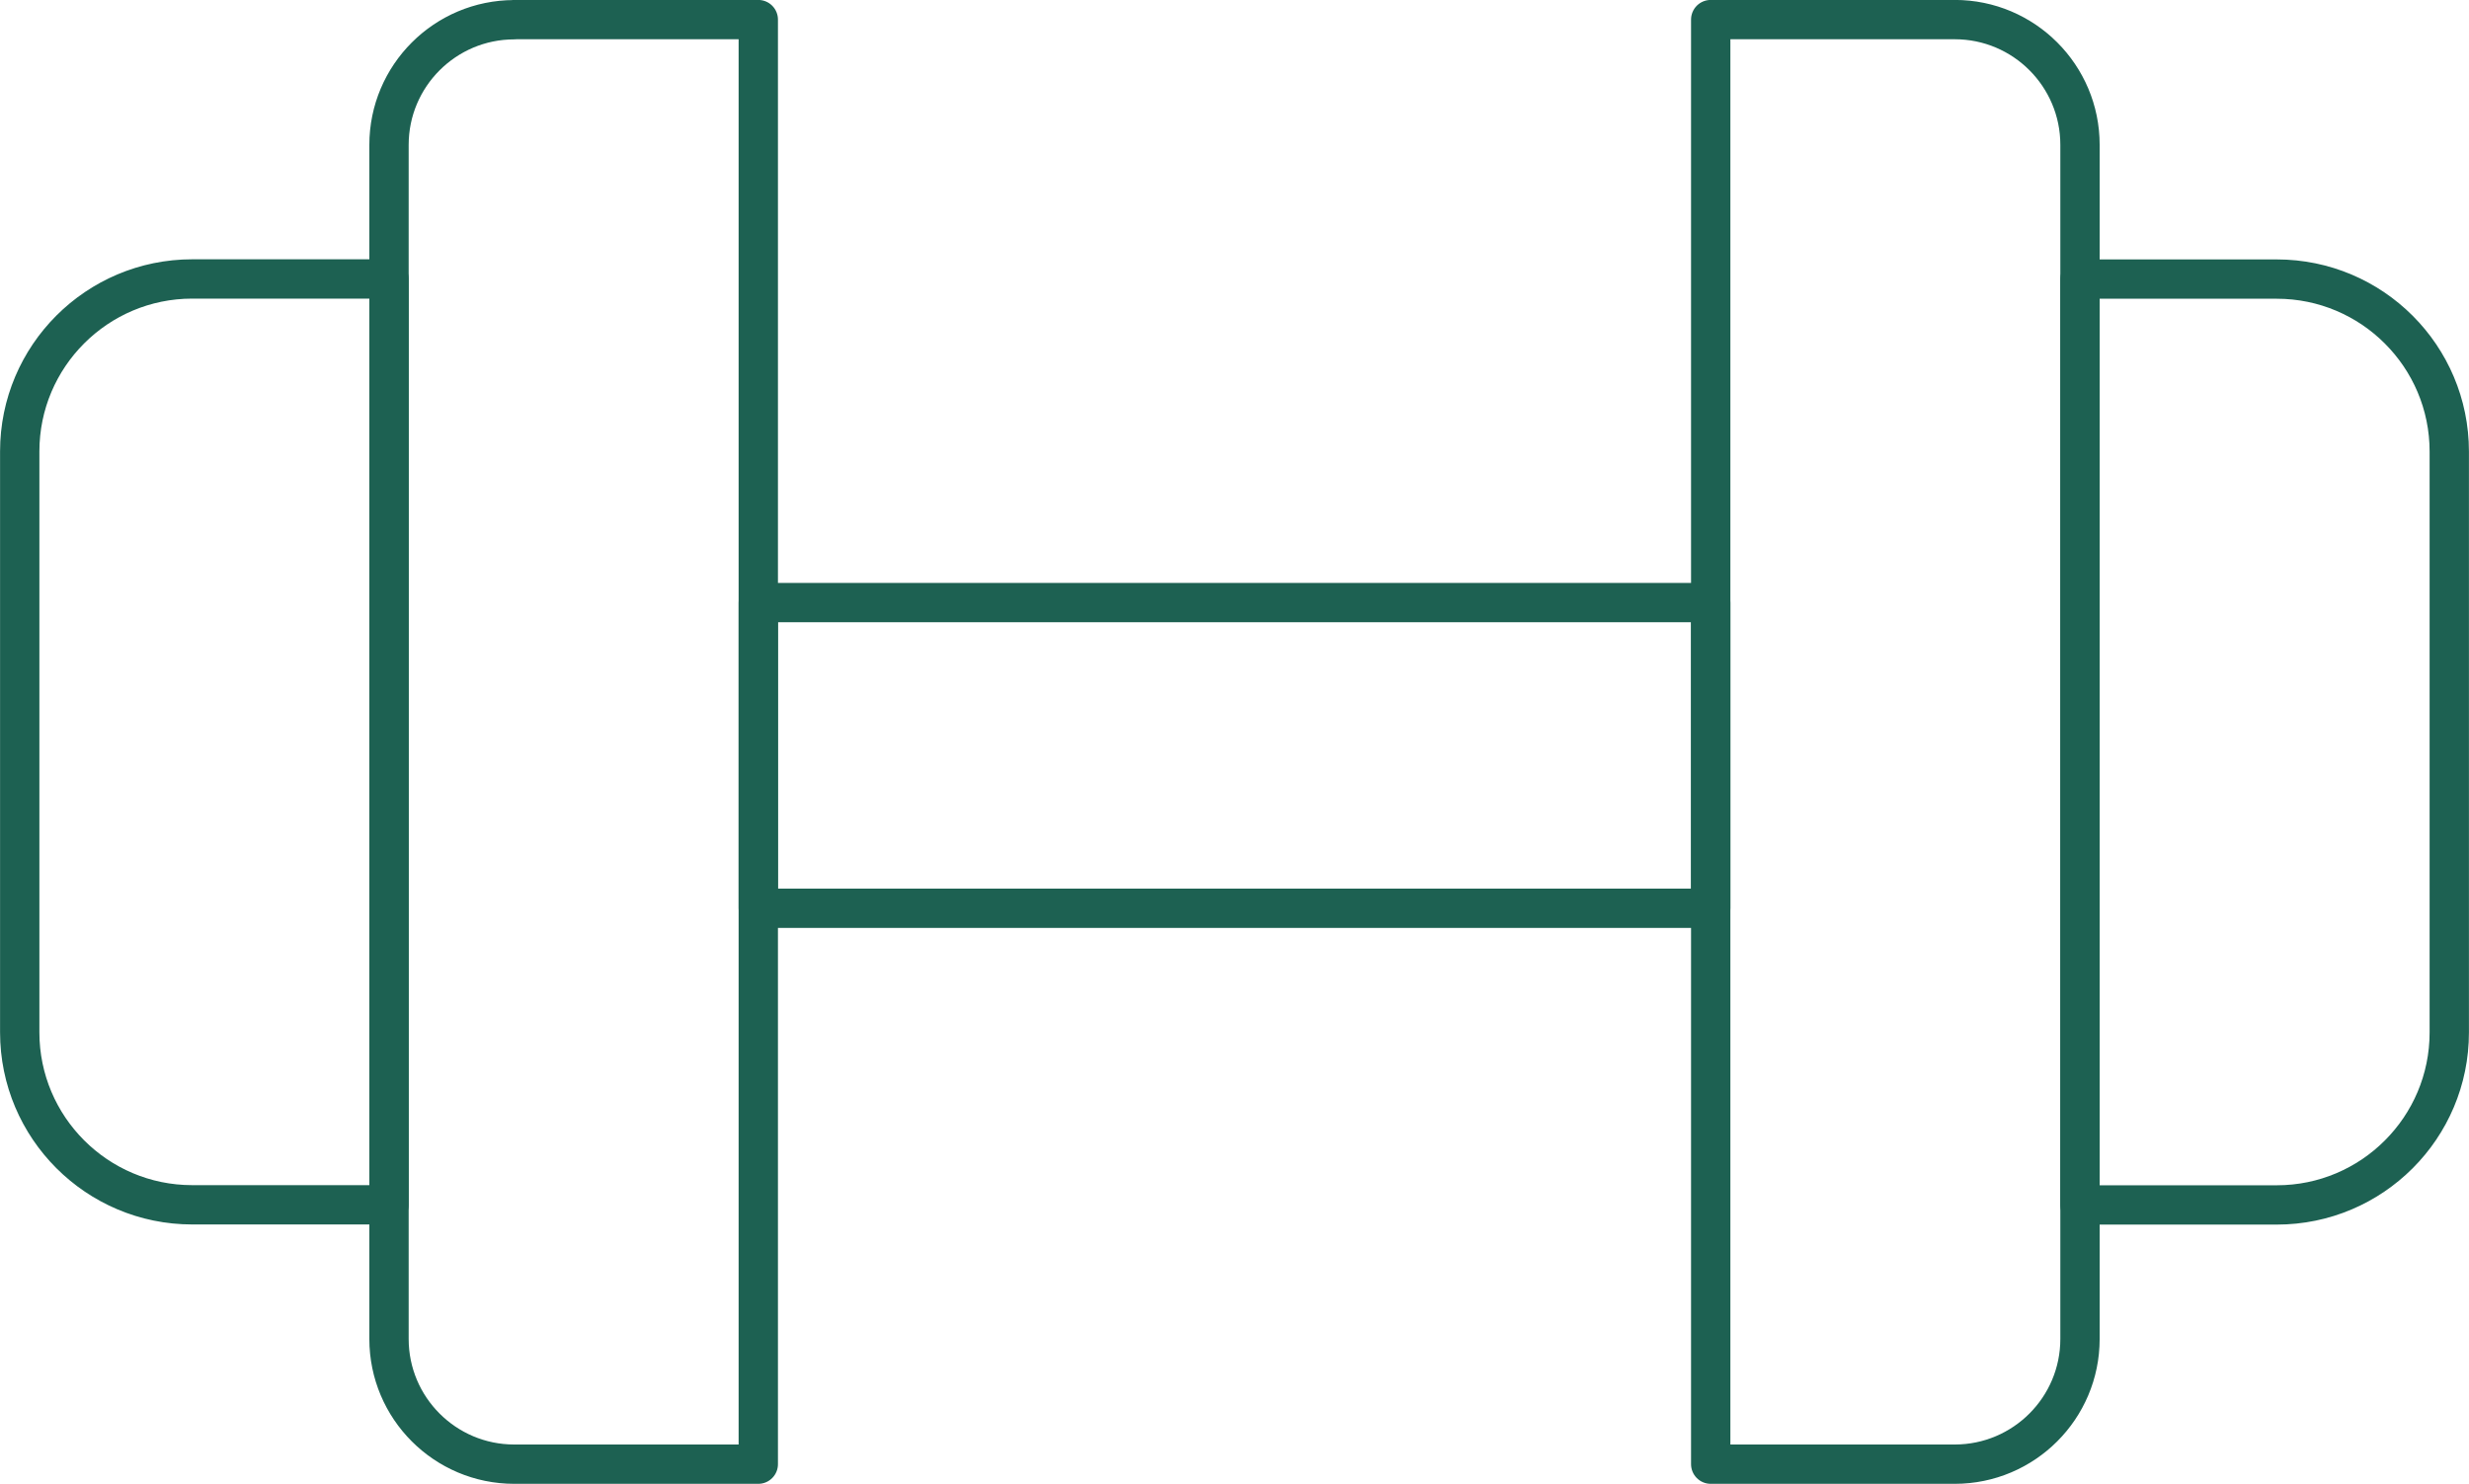 <?xml version="1.0" encoding="UTF-8"?><svg id="Capa_2" xmlns="http://www.w3.org/2000/svg" viewBox="0 0 197.77 118.89"><defs><style>.cls-1{fill:none;stroke:#1D6152;stroke-linecap:round;stroke-linejoin:round;stroke-width:3.15px;}</style></defs><g id="Capa_1-2"><path class="cls-1" d="m15.4,22.35h15.76v74.18h-15.76c-7.63,0-13.82-6.19-13.82-13.82v-46.54c0-7.63,6.19-13.82,13.82-13.82Z"/><path class="cls-1" d="m41.19,1.57h19.55v115.74h-19.55c-5.54,0-10.03-4.5-10.03-10.03V11.61c0-5.54,4.5-10.03,10.03-10.03Z"/><path class="cls-1" d="m180.44,22.35h15.76v74.18h-15.76c-7.63,0-13.82-6.19-13.82-13.82v-46.54c0-7.63,6.19-13.82,13.82-13.82Z" transform="translate(362.81 118.89) rotate(-180)"/><path class="cls-1" d="m147.06,1.58h19.55v115.74h-19.55c-5.54,0-10.03-4.5-10.03-10.03V11.61c0-5.54,4.5-10.03,10.03-10.03Z" transform="translate(303.64 118.89) rotate(-180)"/><rect class="cls-1" x="60.74" y="48.28" width="76.29" height="24.49"/></g></svg>